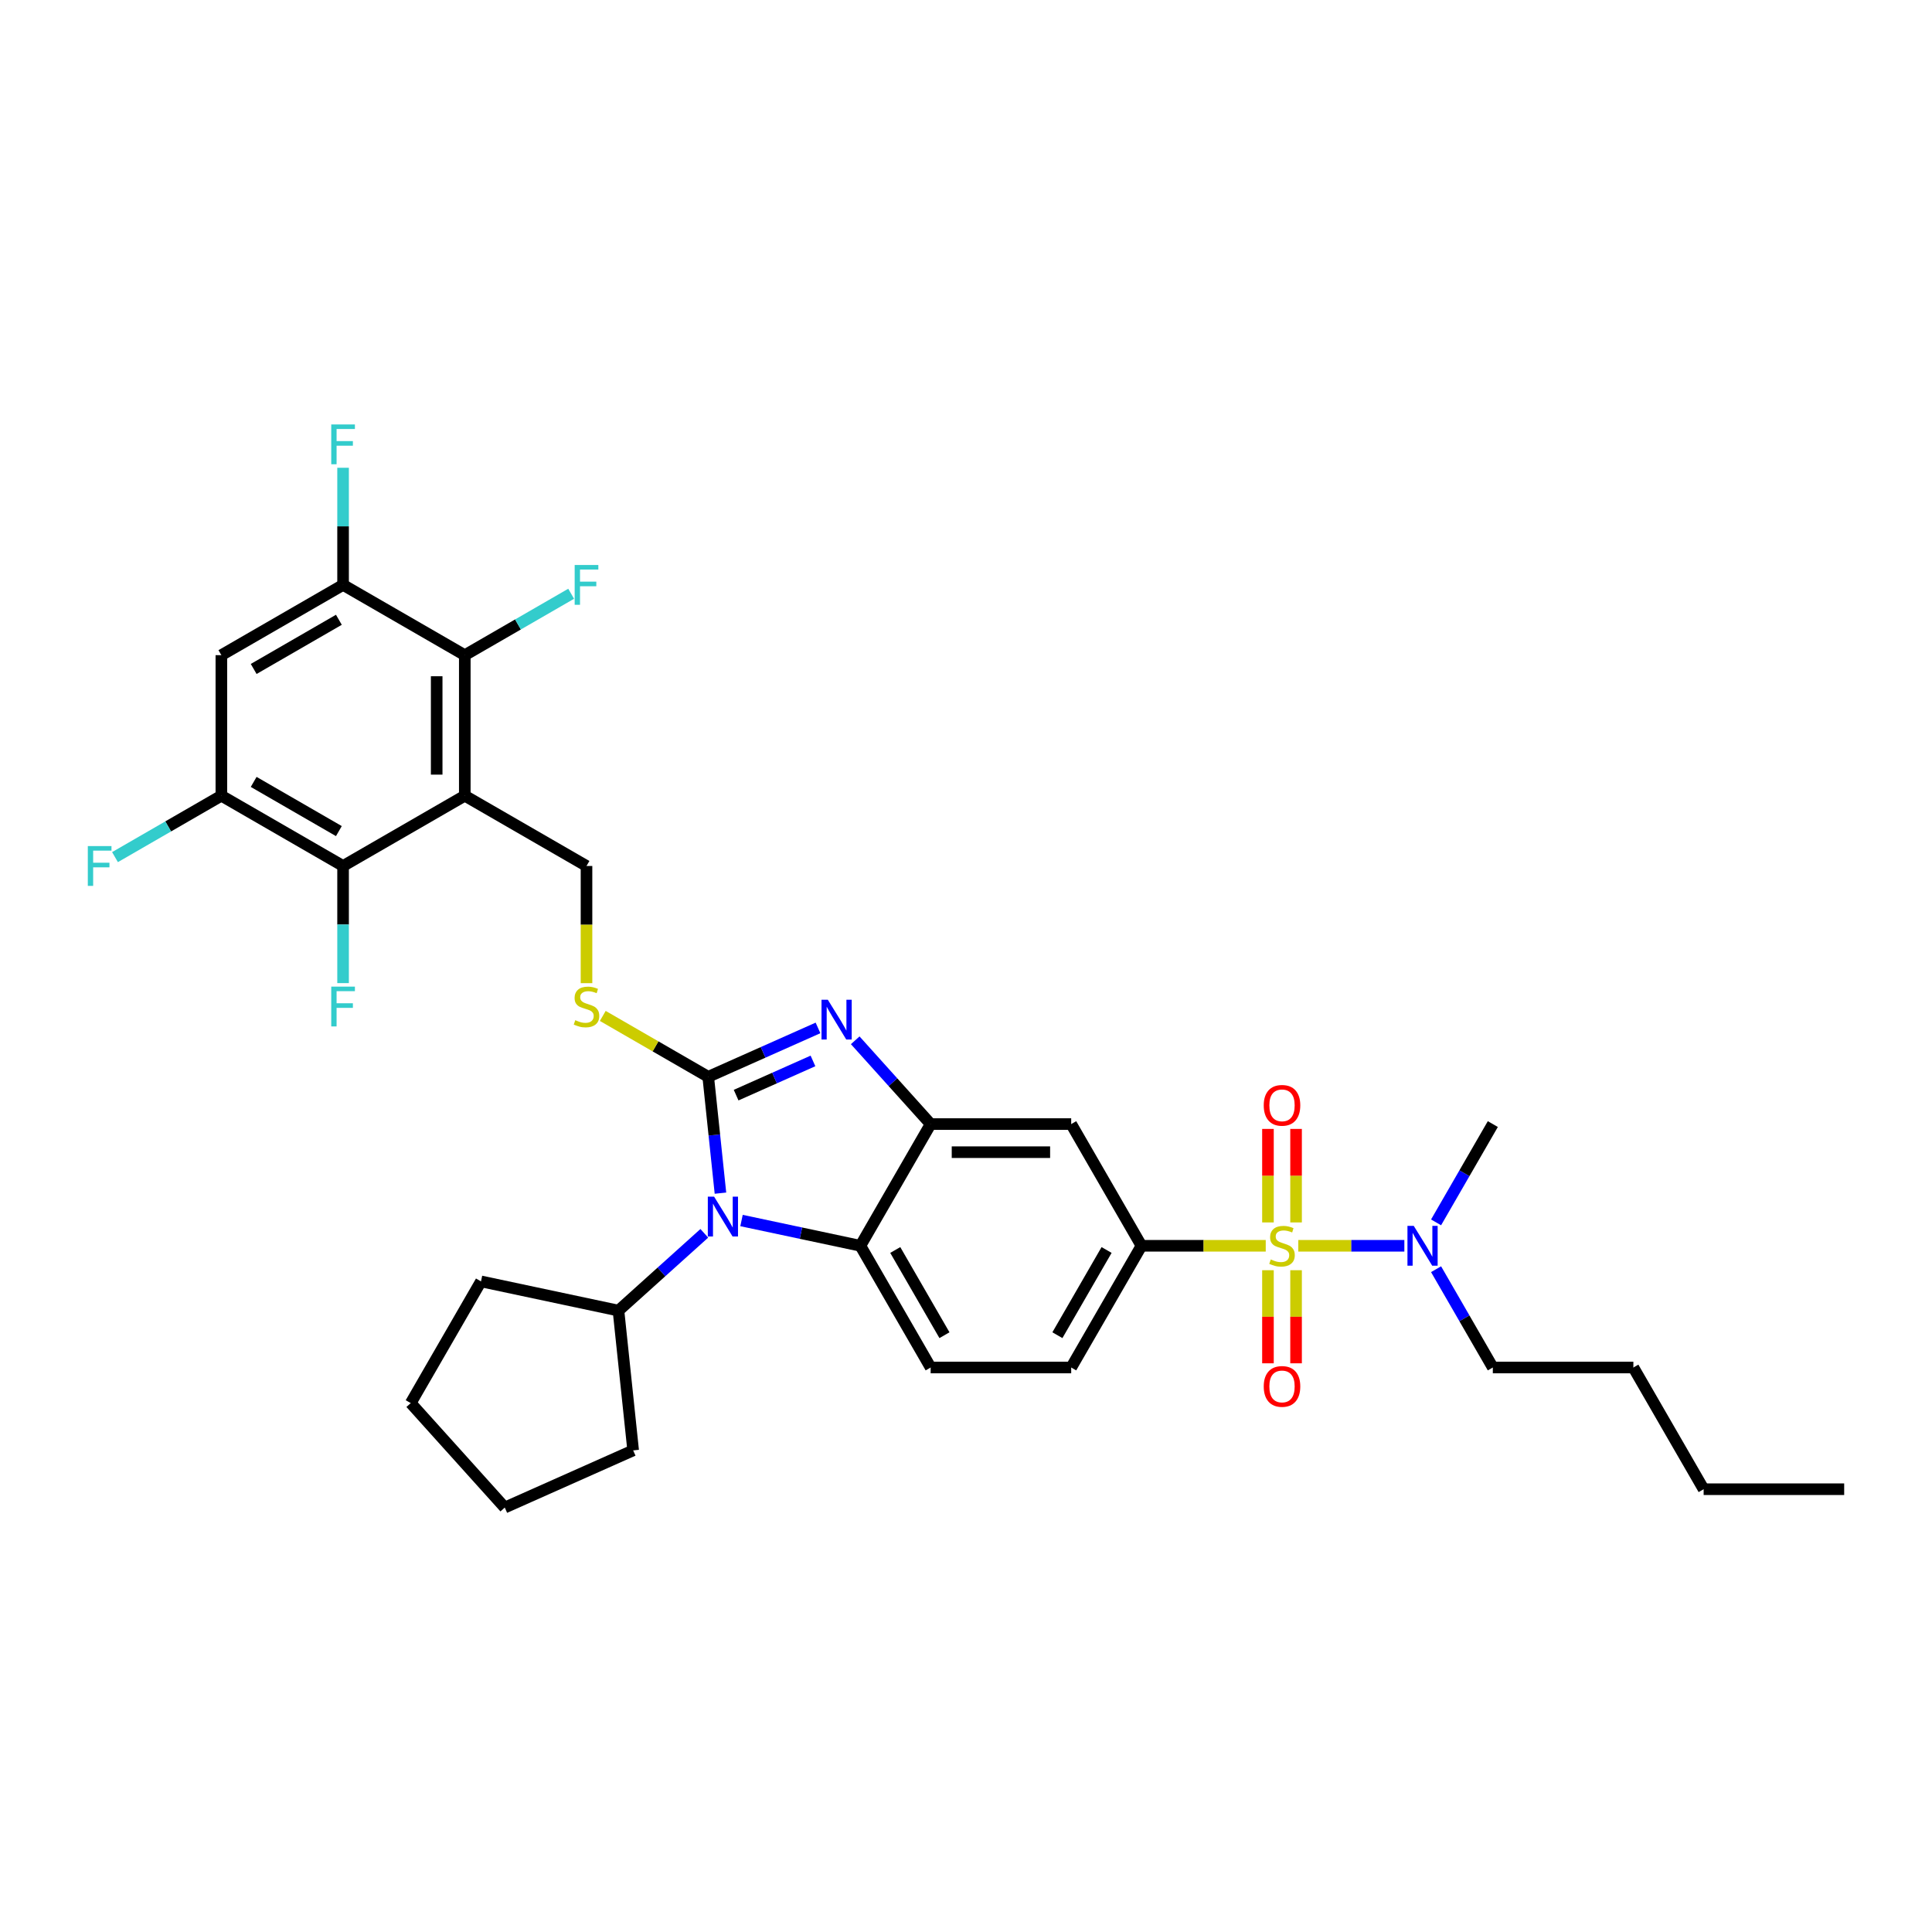 <?xml version='1.0' encoding='iso-8859-1'?>
<svg version='1.1' baseProfile='full'
              xmlns='http://www.w3.org/2000/svg'
                      xmlns:rdkit='http://www.rdkit.org/xml'
                      xmlns:xlink='http://www.w3.org/1999/xlink'
                  xml:space='preserve'
width='1000px' height='1000px' viewBox='0 0 1000 1000'>
<!-- END OF HEADER -->
<rect style='opacity:1.0;fill:#FFFFFF;stroke:none' width='1000' height='1000' x='0' y='0'> </rect>
<path class='bond-0' d='M 590.822,644.819 L 554.45,707.817' style='fill:none;fill-rule:evenodd;stroke:#000000;stroke-width:6px;stroke-linecap:butt;stroke-linejoin:miter;stroke-opacity:1' />
<path class='bond-0' d='M 572.766,646.994 L 547.306,691.093' style='fill:none;fill-rule:evenodd;stroke:#000000;stroke-width:6px;stroke-linecap:butt;stroke-linejoin:miter;stroke-opacity:1' />
<path class='bond-1' d='M 590.822,644.819 L 554.45,581.82' style='fill:none;fill-rule:evenodd;stroke:#000000;stroke-width:6px;stroke-linecap:butt;stroke-linejoin:miter;stroke-opacity:1' />
<path class='bond-2' d='M 590.822,644.819 L 622.982,644.819' style='fill:none;fill-rule:evenodd;stroke:#000000;stroke-width:6px;stroke-linecap:butt;stroke-linejoin:miter;stroke-opacity:1' />
<path class='bond-2' d='M 622.982,644.819 L 655.143,644.819' style='fill:none;fill-rule:evenodd;stroke:#CCCC00;stroke-width:6px;stroke-linecap:butt;stroke-linejoin:miter;stroke-opacity:1' />
<path class='bond-3' d='M 554.45,707.817 L 481.705,707.817' style='fill:none;fill-rule:evenodd;stroke:#000000;stroke-width:6px;stroke-linecap:butt;stroke-linejoin:miter;stroke-opacity:1' />
<path class='bond-4' d='M 481.705,707.817 L 445.332,644.819' style='fill:none;fill-rule:evenodd;stroke:#000000;stroke-width:6px;stroke-linecap:butt;stroke-linejoin:miter;stroke-opacity:1' />
<path class='bond-4' d='M 488.849,691.093 L 463.388,646.994' style='fill:none;fill-rule:evenodd;stroke:#000000;stroke-width:6px;stroke-linecap:butt;stroke-linejoin:miter;stroke-opacity:1' />
<path class='bond-5' d='M 554.45,581.82 L 481.705,581.82' style='fill:none;fill-rule:evenodd;stroke:#000000;stroke-width:6px;stroke-linecap:butt;stroke-linejoin:miter;stroke-opacity:1' />
<path class='bond-5' d='M 543.538,596.369 L 492.617,596.369' style='fill:none;fill-rule:evenodd;stroke:#000000;stroke-width:6px;stroke-linecap:butt;stroke-linejoin:miter;stroke-opacity:1' />
<path class='bond-6' d='M 671.99,644.819 L 699.44,644.819' style='fill:none;fill-rule:evenodd;stroke:#CCCC00;stroke-width:6px;stroke-linecap:butt;stroke-linejoin:miter;stroke-opacity:1' />
<path class='bond-6' d='M 699.44,644.819 L 726.891,644.819' style='fill:none;fill-rule:evenodd;stroke:#0000FF;stroke-width:6px;stroke-linecap:butt;stroke-linejoin:miter;stroke-opacity:1' />
<path class='bond-7' d='M 656.292,657.462 L 656.292,681.553' style='fill:none;fill-rule:evenodd;stroke:#CCCC00;stroke-width:6px;stroke-linecap:butt;stroke-linejoin:miter;stroke-opacity:1' />
<path class='bond-7' d='M 656.292,681.553 L 656.292,705.644' style='fill:none;fill-rule:evenodd;stroke:#FF0000;stroke-width:6px;stroke-linecap:butt;stroke-linejoin:miter;stroke-opacity:1' />
<path class='bond-7' d='M 670.841,657.462 L 670.841,681.553' style='fill:none;fill-rule:evenodd;stroke:#CCCC00;stroke-width:6px;stroke-linecap:butt;stroke-linejoin:miter;stroke-opacity:1' />
<path class='bond-7' d='M 670.841,681.553 L 670.841,705.644' style='fill:none;fill-rule:evenodd;stroke:#FF0000;stroke-width:6px;stroke-linecap:butt;stroke-linejoin:miter;stroke-opacity:1' />
<path class='bond-8' d='M 670.841,632.728 L 670.841,608.528' style='fill:none;fill-rule:evenodd;stroke:#CCCC00;stroke-width:6px;stroke-linecap:butt;stroke-linejoin:miter;stroke-opacity:1' />
<path class='bond-8' d='M 670.841,608.528 L 670.841,584.327' style='fill:none;fill-rule:evenodd;stroke:#FF0000;stroke-width:6px;stroke-linecap:butt;stroke-linejoin:miter;stroke-opacity:1' />
<path class='bond-8' d='M 656.292,632.728 L 656.292,608.528' style='fill:none;fill-rule:evenodd;stroke:#CCCC00;stroke-width:6px;stroke-linecap:butt;stroke-linejoin:miter;stroke-opacity:1' />
<path class='bond-8' d='M 656.292,608.528 L 656.292,584.327' style='fill:none;fill-rule:evenodd;stroke:#FF0000;stroke-width:6px;stroke-linecap:butt;stroke-linejoin:miter;stroke-opacity:1' />
<path class='bond-9' d='M 481.705,581.82 L 445.332,644.819' style='fill:none;fill-rule:evenodd;stroke:#000000;stroke-width:6px;stroke-linecap:butt;stroke-linejoin:miter;stroke-opacity:1' />
<path class='bond-10' d='M 481.705,581.82 L 462.183,560.138' style='fill:none;fill-rule:evenodd;stroke:#000000;stroke-width:6px;stroke-linecap:butt;stroke-linejoin:miter;stroke-opacity:1' />
<path class='bond-10' d='M 462.183,560.138 L 442.661,538.457' style='fill:none;fill-rule:evenodd;stroke:#0000FF;stroke-width:6px;stroke-linecap:butt;stroke-linejoin:miter;stroke-opacity:1' />
<path class='bond-11' d='M 445.332,644.819 L 414.571,638.28' style='fill:none;fill-rule:evenodd;stroke:#000000;stroke-width:6px;stroke-linecap:butt;stroke-linejoin:miter;stroke-opacity:1' />
<path class='bond-11' d='M 414.571,638.28 L 383.809,631.741' style='fill:none;fill-rule:evenodd;stroke:#0000FF;stroke-width:6px;stroke-linecap:butt;stroke-linejoin:miter;stroke-opacity:1' />
<path class='bond-12' d='M 372.904,617.575 L 369.739,587.461' style='fill:none;fill-rule:evenodd;stroke:#0000FF;stroke-width:6px;stroke-linecap:butt;stroke-linejoin:miter;stroke-opacity:1' />
<path class='bond-12' d='M 369.739,587.461 L 366.573,557.348' style='fill:none;fill-rule:evenodd;stroke:#000000;stroke-width:6px;stroke-linecap:butt;stroke-linejoin:miter;stroke-opacity:1' />
<path class='bond-13' d='M 364.546,638.366 L 342.332,658.368' style='fill:none;fill-rule:evenodd;stroke:#0000FF;stroke-width:6px;stroke-linecap:butt;stroke-linejoin:miter;stroke-opacity:1' />
<path class='bond-13' d='M 342.332,658.368 L 320.118,678.37' style='fill:none;fill-rule:evenodd;stroke:#000000;stroke-width:6px;stroke-linecap:butt;stroke-linejoin:miter;stroke-opacity:1' />
<path class='bond-14' d='M 366.573,557.348 L 394.986,544.698' style='fill:none;fill-rule:evenodd;stroke:#000000;stroke-width:6px;stroke-linecap:butt;stroke-linejoin:miter;stroke-opacity:1' />
<path class='bond-14' d='M 394.986,544.698 L 423.398,532.048' style='fill:none;fill-rule:evenodd;stroke:#0000FF;stroke-width:6px;stroke-linecap:butt;stroke-linejoin:miter;stroke-opacity:1' />
<path class='bond-14' d='M 381.015,566.844 L 400.903,557.989' style='fill:none;fill-rule:evenodd;stroke:#000000;stroke-width:6px;stroke-linecap:butt;stroke-linejoin:miter;stroke-opacity:1' />
<path class='bond-14' d='M 400.903,557.989 L 420.792,549.134' style='fill:none;fill-rule:evenodd;stroke:#0000FF;stroke-width:6px;stroke-linecap:butt;stroke-linejoin:miter;stroke-opacity:1' />
<path class='bond-15' d='M 366.573,557.348 L 339.286,541.593' style='fill:none;fill-rule:evenodd;stroke:#000000;stroke-width:6px;stroke-linecap:butt;stroke-linejoin:miter;stroke-opacity:1' />
<path class='bond-15' d='M 339.286,541.593 L 311.999,525.839' style='fill:none;fill-rule:evenodd;stroke:#CCCC00;stroke-width:6px;stroke-linecap:butt;stroke-linejoin:miter;stroke-opacity:1' />
<path class='bond-16' d='M 303.575,508.885 L 303.575,478.558' style='fill:none;fill-rule:evenodd;stroke:#CCCC00;stroke-width:6px;stroke-linecap:butt;stroke-linejoin:miter;stroke-opacity:1' />
<path class='bond-16' d='M 303.575,478.558 L 303.575,448.231' style='fill:none;fill-rule:evenodd;stroke:#000000;stroke-width:6px;stroke-linecap:butt;stroke-linejoin:miter;stroke-opacity:1' />
<path class='bond-17' d='M 303.575,448.231 L 240.576,411.858' style='fill:none;fill-rule:evenodd;stroke:#000000;stroke-width:6px;stroke-linecap:butt;stroke-linejoin:miter;stroke-opacity:1' />
<path class='bond-18' d='M 240.576,411.858 L 240.576,339.114' style='fill:none;fill-rule:evenodd;stroke:#000000;stroke-width:6px;stroke-linecap:butt;stroke-linejoin:miter;stroke-opacity:1' />
<path class='bond-18' d='M 226.027,400.947 L 226.027,350.025' style='fill:none;fill-rule:evenodd;stroke:#000000;stroke-width:6px;stroke-linecap:butt;stroke-linejoin:miter;stroke-opacity:1' />
<path class='bond-19' d='M 240.576,411.858 L 177.577,448.231' style='fill:none;fill-rule:evenodd;stroke:#000000;stroke-width:6px;stroke-linecap:butt;stroke-linejoin:miter;stroke-opacity:1' />
<path class='bond-20' d='M 240.576,339.114 L 177.577,302.741' style='fill:none;fill-rule:evenodd;stroke:#000000;stroke-width:6px;stroke-linecap:butt;stroke-linejoin:miter;stroke-opacity:1' />
<path class='bond-21' d='M 240.576,339.114 L 268.103,323.221' style='fill:none;fill-rule:evenodd;stroke:#000000;stroke-width:6px;stroke-linecap:butt;stroke-linejoin:miter;stroke-opacity:1' />
<path class='bond-21' d='M 268.103,323.221 L 295.631,307.328' style='fill:none;fill-rule:evenodd;stroke:#33CCCC;stroke-width:6px;stroke-linecap:butt;stroke-linejoin:miter;stroke-opacity:1' />
<path class='bond-22' d='M 743.308,632.699 L 757.996,607.26' style='fill:none;fill-rule:evenodd;stroke:#0000FF;stroke-width:6px;stroke-linecap:butt;stroke-linejoin:miter;stroke-opacity:1' />
<path class='bond-22' d='M 757.996,607.26 L 772.684,581.82' style='fill:none;fill-rule:evenodd;stroke:#000000;stroke-width:6px;stroke-linecap:butt;stroke-linejoin:miter;stroke-opacity:1' />
<path class='bond-23' d='M 743.308,656.938 L 757.996,682.378' style='fill:none;fill-rule:evenodd;stroke:#0000FF;stroke-width:6px;stroke-linecap:butt;stroke-linejoin:miter;stroke-opacity:1' />
<path class='bond-23' d='M 757.996,682.378 L 772.684,707.817' style='fill:none;fill-rule:evenodd;stroke:#000000;stroke-width:6px;stroke-linecap:butt;stroke-linejoin:miter;stroke-opacity:1' />
<path class='bond-24' d='M 772.684,707.817 L 845.428,707.817' style='fill:none;fill-rule:evenodd;stroke:#000000;stroke-width:6px;stroke-linecap:butt;stroke-linejoin:miter;stroke-opacity:1' />
<path class='bond-25' d='M 845.428,707.817 L 881.801,770.816' style='fill:none;fill-rule:evenodd;stroke:#000000;stroke-width:6px;stroke-linecap:butt;stroke-linejoin:miter;stroke-opacity:1' />
<path class='bond-26' d='M 881.801,770.816 L 954.545,770.816' style='fill:none;fill-rule:evenodd;stroke:#000000;stroke-width:6px;stroke-linecap:butt;stroke-linejoin:miter;stroke-opacity:1' />
<path class='bond-27' d='M 320.118,678.37 L 327.721,750.716' style='fill:none;fill-rule:evenodd;stroke:#000000;stroke-width:6px;stroke-linecap:butt;stroke-linejoin:miter;stroke-opacity:1' />
<path class='bond-28' d='M 320.118,678.37 L 248.962,663.245' style='fill:none;fill-rule:evenodd;stroke:#000000;stroke-width:6px;stroke-linecap:butt;stroke-linejoin:miter;stroke-opacity:1' />
<path class='bond-29' d='M 327.721,750.716 L 261.266,780.304' style='fill:none;fill-rule:evenodd;stroke:#000000;stroke-width:6px;stroke-linecap:butt;stroke-linejoin:miter;stroke-opacity:1' />
<path class='bond-30' d='M 261.266,780.304 L 212.59,726.244' style='fill:none;fill-rule:evenodd;stroke:#000000;stroke-width:6px;stroke-linecap:butt;stroke-linejoin:miter;stroke-opacity:1' />
<path class='bond-31' d='M 212.59,726.244 L 248.962,663.245' style='fill:none;fill-rule:evenodd;stroke:#000000;stroke-width:6px;stroke-linecap:butt;stroke-linejoin:miter;stroke-opacity:1' />
<path class='bond-32' d='M 177.577,448.231 L 114.578,411.858' style='fill:none;fill-rule:evenodd;stroke:#000000;stroke-width:6px;stroke-linecap:butt;stroke-linejoin:miter;stroke-opacity:1' />
<path class='bond-32' d='M 175.402,430.175 L 131.303,404.715' style='fill:none;fill-rule:evenodd;stroke:#000000;stroke-width:6px;stroke-linecap:butt;stroke-linejoin:miter;stroke-opacity:1' />
<path class='bond-33' d='M 177.577,448.231 L 177.577,478.544' style='fill:none;fill-rule:evenodd;stroke:#000000;stroke-width:6px;stroke-linecap:butt;stroke-linejoin:miter;stroke-opacity:1' />
<path class='bond-33' d='M 177.577,478.544 L 177.577,508.856' style='fill:none;fill-rule:evenodd;stroke:#33CCCC;stroke-width:6px;stroke-linecap:butt;stroke-linejoin:miter;stroke-opacity:1' />
<path class='bond-34' d='M 177.577,302.741 L 114.578,339.114' style='fill:none;fill-rule:evenodd;stroke:#000000;stroke-width:6px;stroke-linecap:butt;stroke-linejoin:miter;stroke-opacity:1' />
<path class='bond-34' d='M 175.402,320.797 L 131.303,346.258' style='fill:none;fill-rule:evenodd;stroke:#000000;stroke-width:6px;stroke-linecap:butt;stroke-linejoin:miter;stroke-opacity:1' />
<path class='bond-35' d='M 177.577,302.741 L 177.577,272.429' style='fill:none;fill-rule:evenodd;stroke:#000000;stroke-width:6px;stroke-linecap:butt;stroke-linejoin:miter;stroke-opacity:1' />
<path class='bond-35' d='M 177.577,272.429 L 177.577,242.116' style='fill:none;fill-rule:evenodd;stroke:#33CCCC;stroke-width:6px;stroke-linecap:butt;stroke-linejoin:miter;stroke-opacity:1' />
<path class='bond-36' d='M 114.578,411.858 L 87.051,427.751' style='fill:none;fill-rule:evenodd;stroke:#000000;stroke-width:6px;stroke-linecap:butt;stroke-linejoin:miter;stroke-opacity:1' />
<path class='bond-36' d='M 87.051,427.751 L 59.523,443.645' style='fill:none;fill-rule:evenodd;stroke:#33CCCC;stroke-width:6px;stroke-linecap:butt;stroke-linejoin:miter;stroke-opacity:1' />
<path class='bond-37' d='M 114.578,411.858 L 114.578,339.114' style='fill:none;fill-rule:evenodd;stroke:#000000;stroke-width:6px;stroke-linecap:butt;stroke-linejoin:miter;stroke-opacity:1' />
<path  class='atom-4' d='M 657.747 651.889
Q 657.98 651.977, 658.94 652.384
Q 659.9 652.791, 660.948 653.053
Q 662.024 653.286, 663.072 653.286
Q 665.021 653.286, 666.156 652.355
Q 667.291 651.395, 667.291 649.736
Q 667.291 648.601, 666.709 647.903
Q 666.156 647.205, 665.283 646.826
Q 664.41 646.448, 662.956 646.012
Q 661.122 645.459, 660.017 644.935
Q 658.94 644.411, 658.154 643.305
Q 657.398 642.2, 657.398 640.338
Q 657.398 637.748, 659.144 636.147
Q 660.919 634.547, 664.41 634.547
Q 666.796 634.547, 669.503 635.682
L 668.833 637.922
Q 666.36 636.904, 664.498 636.904
Q 662.49 636.904, 661.384 637.748
Q 660.279 638.563, 660.308 639.988
Q 660.308 641.094, 660.86 641.763
Q 661.442 642.433, 662.257 642.811
Q 663.101 643.189, 664.498 643.626
Q 666.36 644.208, 667.466 644.789
Q 668.571 645.371, 669.357 646.564
Q 670.172 647.728, 670.172 649.736
Q 670.172 652.588, 668.251 654.13
Q 666.36 655.643, 663.188 655.643
Q 661.355 655.643, 659.958 655.236
Q 658.591 654.857, 656.961 654.188
L 657.747 651.889
' fill='#CCCC00'/>
<path  class='atom-5' d='M 654.11 717.621
Q 654.11 712.675, 656.554 709.911
Q 658.998 707.146, 663.567 707.146
Q 668.135 707.146, 670.579 709.911
Q 673.023 712.675, 673.023 717.621
Q 673.023 722.626, 670.55 725.478
Q 668.077 728.3, 663.567 728.3
Q 659.027 728.3, 656.554 725.478
Q 654.11 722.655, 654.11 717.621
M 663.567 725.973
Q 666.709 725.973, 668.397 723.878
Q 670.114 721.753, 670.114 717.621
Q 670.114 713.577, 668.397 711.54
Q 666.709 709.474, 663.567 709.474
Q 660.424 709.474, 658.707 711.511
Q 657.02 713.548, 657.02 717.621
Q 657.02 721.782, 658.707 723.878
Q 660.424 725.973, 663.567 725.973
' fill='#FF0000'/>
<path  class='atom-6' d='M 654.11 572.132
Q 654.11 567.185, 656.554 564.421
Q 658.998 561.657, 663.567 561.657
Q 668.135 561.657, 670.579 564.421
Q 673.023 567.185, 673.023 572.132
Q 673.023 577.137, 670.55 579.988
Q 668.077 582.811, 663.567 582.811
Q 659.027 582.811, 656.554 579.988
Q 654.11 577.166, 654.11 572.132
M 663.567 580.483
Q 666.709 580.483, 668.397 578.388
Q 670.114 576.264, 670.114 572.132
Q 670.114 568.087, 668.397 566.051
Q 666.709 563.985, 663.567 563.985
Q 660.424 563.985, 658.707 566.022
Q 657.02 568.058, 657.02 572.132
Q 657.02 576.293, 658.707 578.388
Q 660.424 580.483, 663.567 580.483
' fill='#FF0000'/>
<path  class='atom-9' d='M 369.624 619.393
L 376.374 630.305
Q 377.044 631.382, 378.12 633.331
Q 379.197 635.281, 379.255 635.397
L 379.255 619.393
L 381.99 619.393
L 381.99 639.995
L 379.168 639.995
L 371.922 628.065
Q 371.078 626.668, 370.176 625.068
Q 369.303 623.467, 369.042 622.972
L 369.042 639.995
L 366.365 639.995
L 366.365 619.393
L 369.624 619.393
' fill='#0000FF'/>
<path  class='atom-11' d='M 428.475 517.459
L 435.226 528.371
Q 435.895 529.448, 436.972 531.397
Q 438.048 533.347, 438.107 533.463
L 438.107 517.459
L 440.842 517.459
L 440.842 538.061
L 438.019 538.061
L 430.774 526.13
Q 429.93 524.734, 429.028 523.133
Q 428.155 521.533, 427.893 521.038
L 427.893 538.061
L 425.216 538.061
L 425.216 517.459
L 428.475 517.459
' fill='#0000FF'/>
<path  class='atom-12' d='M 297.755 528.046
Q 297.988 528.134, 298.948 528.541
Q 299.908 528.948, 300.956 529.21
Q 302.033 529.443, 303.08 529.443
Q 305.03 529.443, 306.164 528.512
Q 307.299 527.552, 307.299 525.893
Q 307.299 524.758, 306.717 524.06
Q 306.164 523.362, 305.292 522.983
Q 304.419 522.605, 302.964 522.169
Q 301.131 521.616, 300.025 521.092
Q 298.948 520.568, 298.163 519.462
Q 297.406 518.357, 297.406 516.494
Q 297.406 513.905, 299.152 512.304
Q 300.927 510.704, 304.419 510.704
Q 306.805 510.704, 309.511 511.839
L 308.841 514.079
Q 306.368 513.061, 304.506 513.061
Q 302.498 513.061, 301.392 513.905
Q 300.287 514.719, 300.316 516.145
Q 300.316 517.251, 300.869 517.92
Q 301.451 518.59, 302.265 518.968
Q 303.109 519.346, 304.506 519.783
Q 306.368 520.364, 307.474 520.946
Q 308.58 521.528, 309.365 522.721
Q 310.18 523.885, 310.18 525.893
Q 310.18 528.745, 308.259 530.287
Q 306.368 531.8, 303.196 531.8
Q 301.363 531.8, 299.967 531.393
Q 298.599 531.014, 296.97 530.345
L 297.755 528.046
' fill='#CCCC00'/>
<path  class='atom-16' d='M 731.757 634.518
L 738.508 645.43
Q 739.177 646.506, 740.254 648.456
Q 741.331 650.405, 741.389 650.522
L 741.389 634.518
L 744.124 634.518
L 744.124 655.119
L 741.302 655.119
L 734.056 643.189
Q 733.212 641.792, 732.31 640.192
Q 731.437 638.592, 731.176 638.097
L 731.176 655.119
L 728.499 655.119
L 728.499 634.518
L 731.757 634.518
' fill='#0000FF'/>
<path  class='atom-29' d='M 297.45 292.441
L 309.7 292.441
L 309.7 294.798
L 300.214 294.798
L 300.214 301.054
L 308.652 301.054
L 308.652 303.44
L 300.214 303.44
L 300.214 313.042
L 297.45 313.042
L 297.45 292.441
' fill='#33CCCC'/>
<path  class='atom-31' d='M 171.452 510.675
L 183.702 510.675
L 183.702 513.032
L 174.216 513.032
L 174.216 519.288
L 182.655 519.288
L 182.655 521.674
L 174.216 521.674
L 174.216 531.276
L 171.452 531.276
L 171.452 510.675
' fill='#33CCCC'/>
<path  class='atom-33' d='M 171.452 219.696
L 183.702 219.696
L 183.702 222.053
L 174.216 222.053
L 174.216 228.309
L 182.655 228.309
L 182.655 230.695
L 174.216 230.695
L 174.216 240.297
L 171.452 240.297
L 171.452 219.696
' fill='#33CCCC'/>
<path  class='atom-34' d='M 45.455 437.93
L 57.705 437.93
L 57.705 440.287
L 48.219 440.287
L 48.219 446.543
L 56.657 446.543
L 56.657 448.929
L 48.219 448.929
L 48.219 458.531
L 45.455 458.531
L 45.455 437.93
' fill='#33CCCC'/>
</svg>
